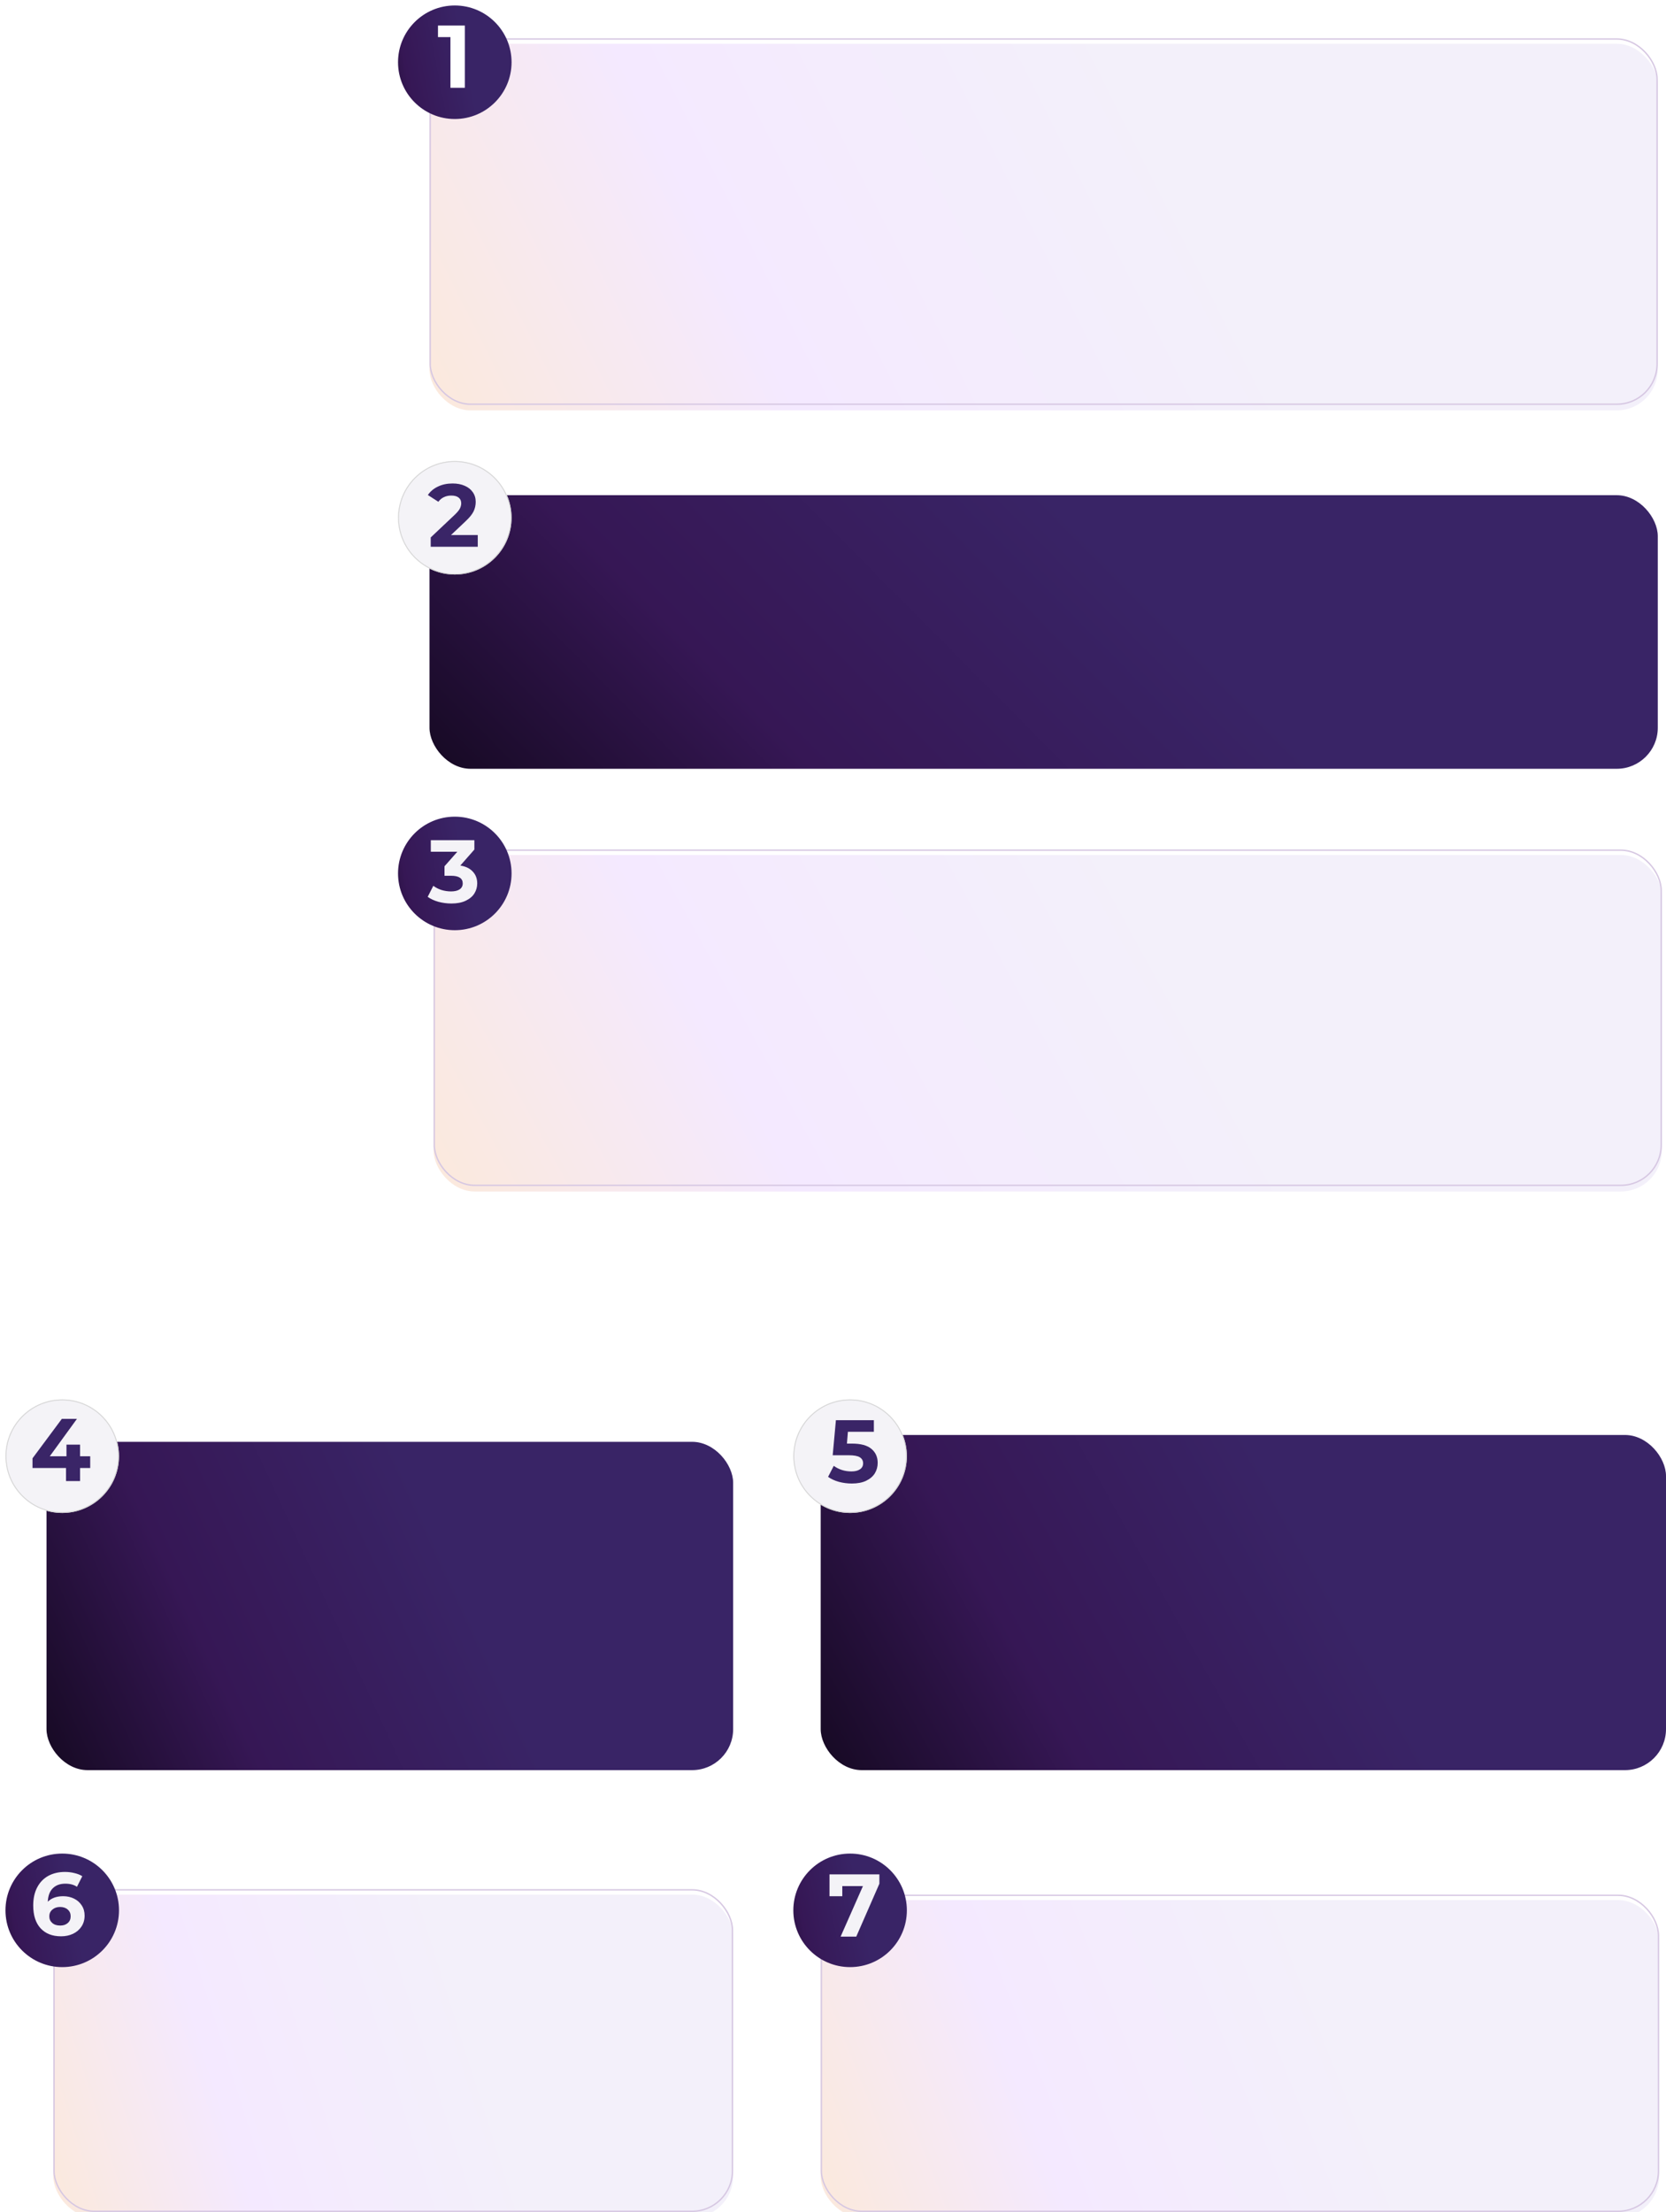<?xml version="1.0" encoding="UTF-8"?> <svg xmlns="http://www.w3.org/2000/svg" width="1218" height="1617" viewBox="0 0 1218 1617" fill="none"> <g filter="url(#filter0_i_26_3)"> <rect x="314" y="28" width="898" height="268" rx="30" fill="url(#paint0_linear_26_3)"></rect> </g> <rect x="314.5" y="28.5" width="897" height="267" rx="29.5" stroke="#D6C7E2"></rect> <g filter="url(#filter1_i_26_3)"> <circle cx="332.5" cy="41.5" r="41.5" fill="url(#paint1_linear_26_3)"></circle> </g> <path d="M339.837 18.674V64.174H329.307V27.124H320.207V18.674H339.837Z" fill="white"></path> <g filter="url(#filter2_i_26_3)"> <rect x="314" y="358" width="898" height="200" rx="30" fill="url(#paint2_linear_26_3)"></rect> </g> <g filter="url(#filter3_d_26_3)"> <circle cx="332.5" cy="374.5" r="41.5" fill="#F4F3F7"></circle> <circle cx="332.5" cy="374.5" r="41.157" stroke="#D6D6D6" stroke-width="0.686"></circle> </g> <g filter="url(#filter4_d_26_3)"> <path d="M349.282 388.594V397.174H314.897V390.349L332.447 373.774C334.31 371.997 335.567 370.48 336.217 369.224C336.867 367.924 337.192 366.645 337.192 365.389C337.192 363.569 336.564 362.182 335.307 361.229C334.094 360.232 332.295 359.734 329.912 359.734C327.919 359.734 326.12 360.124 324.517 360.904C322.914 361.64 321.57 362.767 320.487 364.284L312.817 359.344C314.594 356.7 317.042 354.642 320.162 353.169C323.282 351.652 326.857 350.894 330.887 350.894C334.267 350.894 337.214 351.457 339.727 352.584C342.284 353.667 344.255 355.227 345.642 357.264C347.072 359.257 347.787 361.619 347.787 364.349C347.787 366.819 347.267 369.137 346.227 371.304C345.187 373.47 343.172 375.94 340.182 378.714L329.717 388.594H349.282Z" fill="#3A2567"></path> </g> <g filter="url(#filter5_i_26_3)"> <rect x="317" y="621" width="898" height="246" rx="30" fill="url(#paint3_linear_26_3)"></rect> </g> <rect x="317.5" y="621.5" width="897" height="245" rx="29.5" stroke="#D6C7E2"></rect> <g filter="url(#filter6_i_26_3)"> <circle cx="332.5" cy="634.5" r="41.5" fill="url(#paint4_linear_26_3)"></circle> </g> <g filter="url(#filter7_d_26_3)"> <path d="M336.542 630.199C340.529 630.849 343.584 632.344 345.707 634.684C347.83 636.98 348.892 639.84 348.892 643.264C348.892 645.907 348.199 648.355 346.812 650.609C345.425 652.819 343.302 654.595 340.442 655.939C337.625 657.282 334.159 657.954 330.042 657.954C326.835 657.954 323.672 657.542 320.552 656.719C317.475 655.852 314.854 654.639 312.687 653.079L316.782 645.019C318.515 646.319 320.509 647.337 322.762 648.074C325.059 648.767 327.399 649.114 329.782 649.114C332.425 649.114 334.505 648.615 336.022 647.619C337.539 646.579 338.297 645.127 338.297 643.264C338.297 639.537 335.459 637.674 329.782 637.674H324.972V630.719L334.332 620.124H314.962V611.674H346.812V618.499L336.542 630.199Z" fill="#F4F3F7"></path> </g> <g filter="url(#filter8_i_26_3)"> <rect x="34" y="1050" width="502" height="240" rx="30" fill="url(#paint5_linear_26_3)"></rect> </g> <g filter="url(#filter9_d_26_3)"> <circle cx="45.5" cy="1060.5" r="41.5" fill="#F4F3F7"></circle> <circle cx="45.5" cy="1060.5" r="41.157" stroke="#D6D6D6" stroke-width="0.686"></circle> </g> <g filter="url(#filter10_d_26_3)"> <path d="M65.952 1070.62H58.542V1080.17H48.272V1070.62H23.767V1063.53L45.217 1034.67H56.267L36.377 1062.04H48.597V1053.52H58.542V1062.04H65.952V1070.62Z" fill="#3A2567"></path> </g> <g filter="url(#filter11_i_26_3)"> <rect x="39" y="1381" width="497" height="236" rx="30" fill="url(#paint6_linear_26_3)"></rect> </g> <rect x="39.5" y="1381.5" width="496" height="235" rx="29.5" stroke="#D6C7E2"></rect> <g filter="url(#filter12_i_26_3)"> <circle cx="45.5" cy="1392.5" r="41.5" fill="url(#paint7_linear_26_3)"></circle> </g> <g filter="url(#filter13_d_26_3)"> <path d="M46.192 1383.64C49.095 1383.64 51.739 1384.22 54.122 1385.39C56.505 1386.56 58.39 1388.23 59.777 1390.4C61.164 1392.52 61.857 1394.99 61.857 1397.81C61.857 1400.84 61.099 1403.51 59.582 1405.8C58.065 1408.1 55.985 1409.88 53.342 1411.13C50.742 1412.35 47.839 1412.95 44.632 1412.95C38.262 1412.95 33.279 1411 29.682 1407.1C26.085 1403.2 24.287 1397.64 24.287 1390.4C24.287 1385.24 25.262 1380.82 27.212 1377.14C29.162 1373.46 31.87 1370.66 35.337 1368.75C38.847 1366.85 42.899 1365.89 47.492 1365.89C49.919 1365.89 52.237 1366.18 54.447 1366.74C56.7 1367.26 58.607 1368.02 60.167 1369.01L56.267 1376.75C54.014 1375.23 51.175 1374.47 47.752 1374.47C43.895 1374.47 40.84 1375.6 38.587 1377.85C36.334 1380.11 35.12 1383.38 34.947 1387.67C37.634 1384.98 41.382 1383.64 46.192 1383.64ZM44.047 1405.09C46.3 1405.09 48.12 1404.48 49.507 1403.27C50.937 1402.06 51.652 1400.41 51.652 1398.33C51.652 1396.25 50.937 1394.6 49.507 1393.39C48.12 1392.13 46.257 1391.5 43.917 1391.5C41.62 1391.5 39.735 1392.15 38.262 1393.45C36.789 1394.71 36.052 1396.34 36.052 1398.33C36.052 1400.32 36.767 1401.95 38.197 1403.2C39.627 1404.46 41.577 1405.09 44.047 1405.09Z" fill="#F4F3F7"></path> </g> <g filter="url(#filter14_i_26_3)"> <rect x="600" y="1045" width="618" height="245" rx="30" fill="url(#paint8_linear_26_3)"></rect> </g> <g filter="url(#filter15_d_26_3)"> <circle cx="621.5" cy="1060.5" r="41.5" fill="#F4F3F7"></circle> <circle cx="621.5" cy="1060.5" r="41.157" stroke="#D6D6D6" stroke-width="0.686"></circle> </g> <g filter="url(#filter16_d_26_3)"> <path d="M622.887 1052.77C629.3 1052.77 634.024 1054.05 637.057 1056.6C640.134 1059.16 641.672 1062.58 641.672 1066.87C641.672 1069.65 640.979 1072.18 639.592 1074.48C638.205 1076.73 636.082 1078.55 633.222 1079.94C630.405 1081.28 626.917 1081.95 622.757 1081.95C619.55 1081.95 616.387 1081.54 613.267 1080.72C610.19 1079.85 607.569 1078.64 605.402 1077.08L609.562 1069.02C611.295 1070.32 613.289 1071.34 615.542 1072.07C617.795 1072.77 620.114 1073.11 622.497 1073.11C625.14 1073.11 627.22 1072.59 628.737 1071.55C630.254 1070.51 631.012 1069.06 631.012 1067.2C631.012 1065.25 630.21 1063.78 628.607 1062.78C627.047 1061.78 624.317 1061.28 620.417 1061.28H608.782L611.122 1035.67H638.877V1044.12H619.897L619.182 1052.77H622.887Z" fill="#3A2567"></path> </g> <g filter="url(#filter17_i_26_3)"> <rect x="600" y="1385" width="613" height="232" rx="30" fill="url(#paint9_linear_26_3)"></rect> </g> <rect x="600.5" y="1385.5" width="612" height="231" rx="29.5" stroke="#D6C7E2"></rect> <g filter="url(#filter18_i_26_3)"> <circle cx="621.5" cy="1392.5" r="41.5" fill="url(#paint10_linear_26_3)"></circle> </g> <g filter="url(#filter19_d_26_3)"> <path d="M642.907 1367.67V1374.5L626.007 1413.17H614.567L630.882 1376.25H615.802V1383.66H606.442V1367.67H642.907Z" fill="#F4F3F7"></path> </g> <defs> <filter id="filter0_i_26_3" x="314" y="28" width="898" height="272" filterUnits="userSpaceOnUse" color-interpolation-filters="sRGB"> <feFlood flood-opacity="0" result="BackgroundImageFix"></feFlood> <feBlend mode="normal" in="SourceGraphic" in2="BackgroundImageFix" result="shape"></feBlend> <feColorMatrix in="SourceAlpha" type="matrix" values="0 0 0 0 0 0 0 0 0 0 0 0 0 0 0 0 0 0 127 0" result="hardAlpha"></feColorMatrix> <feOffset dy="4"></feOffset> <feGaussianBlur stdDeviation="7.5"></feGaussianBlur> <feComposite in2="hardAlpha" operator="arithmetic" k2="-1" k3="1"></feComposite> <feColorMatrix type="matrix" values="0 0 0 0 0.868 0 0 0 0 0.815 0 0 0 0 0.983 0 0 0 0.45 0"></feColorMatrix> <feBlend mode="normal" in2="shape" result="effect1_innerShadow_26_3"></feBlend> </filter> <filter id="filter1_i_26_3" x="291" y="0" width="83" height="87" filterUnits="userSpaceOnUse" color-interpolation-filters="sRGB"> <feFlood flood-opacity="0" result="BackgroundImageFix"></feFlood> <feBlend mode="normal" in="SourceGraphic" in2="BackgroundImageFix" result="shape"></feBlend> <feColorMatrix in="SourceAlpha" type="matrix" values="0 0 0 0 0 0 0 0 0 0 0 0 0 0 0 0 0 0 127 0" result="hardAlpha"></feColorMatrix> <feOffset dy="4"></feOffset> <feGaussianBlur stdDeviation="10"></feGaussianBlur> <feComposite in2="hardAlpha" operator="arithmetic" k2="-1" k3="1"></feComposite> <feColorMatrix type="matrix" values="0 0 0 0 0.14 0 0 0 0 0.062 0 0 0 0 0.308 0 0 0 0.5 0"></feColorMatrix> <feBlend mode="normal" in2="shape" result="effect1_innerShadow_26_3"></feBlend> </filter> <filter id="filter2_i_26_3" x="314" y="358" width="898" height="204" filterUnits="userSpaceOnUse" color-interpolation-filters="sRGB"> <feFlood flood-opacity="0" result="BackgroundImageFix"></feFlood> <feBlend mode="normal" in="SourceGraphic" in2="BackgroundImageFix" result="shape"></feBlend> <feColorMatrix in="SourceAlpha" type="matrix" values="0 0 0 0 0 0 0 0 0 0 0 0 0 0 0 0 0 0 127 0" result="hardAlpha"></feColorMatrix> <feOffset dy="4"></feOffset> <feGaussianBlur stdDeviation="10"></feGaussianBlur> <feComposite in2="hardAlpha" operator="arithmetic" k2="-1" k3="1"></feComposite> <feColorMatrix type="matrix" values="0 0 0 0 0.14 0 0 0 0 0.062 0 0 0 0 0.308 0 0 0 0.5 0"></feColorMatrix> <feBlend mode="normal" in2="shape" result="effect1_innerShadow_26_3"></feBlend> </filter> <filter id="filter3_d_26_3" x="287" y="333" width="91" height="91" filterUnits="userSpaceOnUse" color-interpolation-filters="sRGB"> <feFlood flood-opacity="0" result="BackgroundImageFix"></feFlood> <feColorMatrix in="SourceAlpha" type="matrix" values="0 0 0 0 0 0 0 0 0 0 0 0 0 0 0 0 0 0 127 0" result="hardAlpha"></feColorMatrix> <feOffset dy="4"></feOffset> <feGaussianBlur stdDeviation="2"></feGaussianBlur> <feComposite in2="hardAlpha" operator="out"></feComposite> <feColorMatrix type="matrix" values="0 0 0 0 0 0 0 0 0 0 0 0 0 0 0 0 0 0 0.25 0"></feColorMatrix> <feBlend mode="normal" in2="BackgroundImageFix" result="effect1_dropShadow_26_3"></feBlend> <feBlend mode="normal" in="SourceGraphic" in2="effect1_dropShadow_26_3" result="shape"></feBlend> </filter> <filter id="filter4_d_26_3" x="310.285" y="350.894" width="41.529" height="51.344" filterUnits="userSpaceOnUse" color-interpolation-filters="sRGB"> <feFlood flood-opacity="0" result="BackgroundImageFix"></feFlood> <feColorMatrix in="SourceAlpha" type="matrix" values="0 0 0 0 0 0 0 0 0 0 0 0 0 0 0 0 0 0 127 0" result="hardAlpha"></feColorMatrix> <feOffset dy="2.532"></feOffset> <feGaussianBlur stdDeviation="1.266"></feGaussianBlur> <feComposite in2="hardAlpha" operator="out"></feComposite> <feColorMatrix type="matrix" values="0 0 0 0 0 0 0 0 0 0 0 0 0 0 0 0 0 0 0.25 0"></feColorMatrix> <feBlend mode="normal" in2="BackgroundImageFix" result="effect1_dropShadow_26_3"></feBlend> <feBlend mode="normal" in="SourceGraphic" in2="effect1_dropShadow_26_3" result="shape"></feBlend> </filter> <filter id="filter5_i_26_3" x="317" y="621" width="898" height="250" filterUnits="userSpaceOnUse" color-interpolation-filters="sRGB"> <feFlood flood-opacity="0" result="BackgroundImageFix"></feFlood> <feBlend mode="normal" in="SourceGraphic" in2="BackgroundImageFix" result="shape"></feBlend> <feColorMatrix in="SourceAlpha" type="matrix" values="0 0 0 0 0 0 0 0 0 0 0 0 0 0 0 0 0 0 127 0" result="hardAlpha"></feColorMatrix> <feOffset dy="4"></feOffset> <feGaussianBlur stdDeviation="7.5"></feGaussianBlur> <feComposite in2="hardAlpha" operator="arithmetic" k2="-1" k3="1"></feComposite> <feColorMatrix type="matrix" values="0 0 0 0 0.868 0 0 0 0 0.815 0 0 0 0 0.983 0 0 0 0.45 0"></feColorMatrix> <feBlend mode="normal" in2="shape" result="effect1_innerShadow_26_3"></feBlend> </filter> <filter id="filter6_i_26_3" x="291" y="593" width="83" height="87" filterUnits="userSpaceOnUse" color-interpolation-filters="sRGB"> <feFlood flood-opacity="0" result="BackgroundImageFix"></feFlood> <feBlend mode="normal" in="SourceGraphic" in2="BackgroundImageFix" result="shape"></feBlend> <feColorMatrix in="SourceAlpha" type="matrix" values="0 0 0 0 0 0 0 0 0 0 0 0 0 0 0 0 0 0 127 0" result="hardAlpha"></feColorMatrix> <feOffset dy="4"></feOffset> <feGaussianBlur stdDeviation="10"></feGaussianBlur> <feComposite in2="hardAlpha" operator="arithmetic" k2="-1" k3="1"></feComposite> <feColorMatrix type="matrix" values="0 0 0 0 0.14 0 0 0 0 0.062 0 0 0 0 0.308 0 0 0 0.5 0"></feColorMatrix> <feBlend mode="normal" in2="shape" result="effect1_innerShadow_26_3"></feBlend> </filter> <filter id="filter7_d_26_3" x="310.155" y="611.674" width="41.269" height="51.344" filterUnits="userSpaceOnUse" color-interpolation-filters="sRGB"> <feFlood flood-opacity="0" result="BackgroundImageFix"></feFlood> <feColorMatrix in="SourceAlpha" type="matrix" values="0 0 0 0 0 0 0 0 0 0 0 0 0 0 0 0 0 0 127 0" result="hardAlpha"></feColorMatrix> <feOffset dy="2.532"></feOffset> <feGaussianBlur stdDeviation="1.266"></feGaussianBlur> <feComposite in2="hardAlpha" operator="out"></feComposite> <feColorMatrix type="matrix" values="0 0 0 0 0 0 0 0 0 0 0 0 0 0 0 0 0 0 0.25 0"></feColorMatrix> <feBlend mode="normal" in2="BackgroundImageFix" result="effect1_dropShadow_26_3"></feBlend> <feBlend mode="normal" in="SourceGraphic" in2="effect1_dropShadow_26_3" result="shape"></feBlend> </filter> <filter id="filter8_i_26_3" x="34" y="1050" width="502" height="244" filterUnits="userSpaceOnUse" color-interpolation-filters="sRGB"> <feFlood flood-opacity="0" result="BackgroundImageFix"></feFlood> <feBlend mode="normal" in="SourceGraphic" in2="BackgroundImageFix" result="shape"></feBlend> <feColorMatrix in="SourceAlpha" type="matrix" values="0 0 0 0 0 0 0 0 0 0 0 0 0 0 0 0 0 0 127 0" result="hardAlpha"></feColorMatrix> <feOffset dy="4"></feOffset> <feGaussianBlur stdDeviation="10"></feGaussianBlur> <feComposite in2="hardAlpha" operator="arithmetic" k2="-1" k3="1"></feComposite> <feColorMatrix type="matrix" values="0 0 0 0 0.14 0 0 0 0 0.062 0 0 0 0 0.308 0 0 0 0.5 0"></feColorMatrix> <feBlend mode="normal" in2="shape" result="effect1_innerShadow_26_3"></feBlend> </filter> <filter id="filter9_d_26_3" x="0" y="1019" width="91" height="91" filterUnits="userSpaceOnUse" color-interpolation-filters="sRGB"> <feFlood flood-opacity="0" result="BackgroundImageFix"></feFlood> <feColorMatrix in="SourceAlpha" type="matrix" values="0 0 0 0 0 0 0 0 0 0 0 0 0 0 0 0 0 0 127 0" result="hardAlpha"></feColorMatrix> <feOffset dy="4"></feOffset> <feGaussianBlur stdDeviation="2"></feGaussianBlur> <feComposite in2="hardAlpha" operator="out"></feComposite> <feColorMatrix type="matrix" values="0 0 0 0 0 0 0 0 0 0 0 0 0 0 0 0 0 0 0.25 0"></feColorMatrix> <feBlend mode="normal" in2="BackgroundImageFix" result="effect1_dropShadow_26_3"></feBlend> <feBlend mode="normal" in="SourceGraphic" in2="effect1_dropShadow_26_3" result="shape"></feBlend> </filter> <filter id="filter10_d_26_3" x="21.235" y="1034.67" width="47.249" height="50.564" filterUnits="userSpaceOnUse" color-interpolation-filters="sRGB"> <feFlood flood-opacity="0" result="BackgroundImageFix"></feFlood> <feColorMatrix in="SourceAlpha" type="matrix" values="0 0 0 0 0 0 0 0 0 0 0 0 0 0 0 0 0 0 127 0" result="hardAlpha"></feColorMatrix> <feOffset dy="2.532"></feOffset> <feGaussianBlur stdDeviation="1.266"></feGaussianBlur> <feComposite in2="hardAlpha" operator="out"></feComposite> <feColorMatrix type="matrix" values="0 0 0 0 0 0 0 0 0 0 0 0 0 0 0 0 0 0 0.25 0"></feColorMatrix> <feBlend mode="normal" in2="BackgroundImageFix" result="effect1_dropShadow_26_3"></feBlend> <feBlend mode="normal" in="SourceGraphic" in2="effect1_dropShadow_26_3" result="shape"></feBlend> </filter> <filter id="filter11_i_26_3" x="39" y="1381" width="497" height="240" filterUnits="userSpaceOnUse" color-interpolation-filters="sRGB"> <feFlood flood-opacity="0" result="BackgroundImageFix"></feFlood> <feBlend mode="normal" in="SourceGraphic" in2="BackgroundImageFix" result="shape"></feBlend> <feColorMatrix in="SourceAlpha" type="matrix" values="0 0 0 0 0 0 0 0 0 0 0 0 0 0 0 0 0 0 127 0" result="hardAlpha"></feColorMatrix> <feOffset dy="4"></feOffset> <feGaussianBlur stdDeviation="7.5"></feGaussianBlur> <feComposite in2="hardAlpha" operator="arithmetic" k2="-1" k3="1"></feComposite> <feColorMatrix type="matrix" values="0 0 0 0 0.868 0 0 0 0 0.815 0 0 0 0 0.983 0 0 0 0.45 0"></feColorMatrix> <feBlend mode="normal" in2="shape" result="effect1_innerShadow_26_3"></feBlend> </filter> <filter id="filter12_i_26_3" x="4" y="1351" width="83" height="87" filterUnits="userSpaceOnUse" color-interpolation-filters="sRGB"> <feFlood flood-opacity="0" result="BackgroundImageFix"></feFlood> <feBlend mode="normal" in="SourceGraphic" in2="BackgroundImageFix" result="shape"></feBlend> <feColorMatrix in="SourceAlpha" type="matrix" values="0 0 0 0 0 0 0 0 0 0 0 0 0 0 0 0 0 0 127 0" result="hardAlpha"></feColorMatrix> <feOffset dy="4"></feOffset> <feGaussianBlur stdDeviation="10"></feGaussianBlur> <feComposite in2="hardAlpha" operator="arithmetic" k2="-1" k3="1"></feComposite> <feColorMatrix type="matrix" values="0 0 0 0 0.14 0 0 0 0 0.062 0 0 0 0 0.308 0 0 0 0.5 0"></feColorMatrix> <feBlend mode="normal" in2="shape" result="effect1_innerShadow_26_3"></feBlend> </filter> <filter id="filter13_d_26_3" x="21.755" y="1365.89" width="42.634" height="52.124" filterUnits="userSpaceOnUse" color-interpolation-filters="sRGB"> <feFlood flood-opacity="0" result="BackgroundImageFix"></feFlood> <feColorMatrix in="SourceAlpha" type="matrix" values="0 0 0 0 0 0 0 0 0 0 0 0 0 0 0 0 0 0 127 0" result="hardAlpha"></feColorMatrix> <feOffset dy="2.532"></feOffset> <feGaussianBlur stdDeviation="1.266"></feGaussianBlur> <feComposite in2="hardAlpha" operator="out"></feComposite> <feColorMatrix type="matrix" values="0 0 0 0 0 0 0 0 0 0 0 0 0 0 0 0 0 0 0.25 0"></feColorMatrix> <feBlend mode="normal" in2="BackgroundImageFix" result="effect1_dropShadow_26_3"></feBlend> <feBlend mode="normal" in="SourceGraphic" in2="effect1_dropShadow_26_3" result="shape"></feBlend> </filter> <filter id="filter14_i_26_3" x="600" y="1045" width="618" height="249" filterUnits="userSpaceOnUse" color-interpolation-filters="sRGB"> <feFlood flood-opacity="0" result="BackgroundImageFix"></feFlood> <feBlend mode="normal" in="SourceGraphic" in2="BackgroundImageFix" result="shape"></feBlend> <feColorMatrix in="SourceAlpha" type="matrix" values="0 0 0 0 0 0 0 0 0 0 0 0 0 0 0 0 0 0 127 0" result="hardAlpha"></feColorMatrix> <feOffset dy="4"></feOffset> <feGaussianBlur stdDeviation="10"></feGaussianBlur> <feComposite in2="hardAlpha" operator="arithmetic" k2="-1" k3="1"></feComposite> <feColorMatrix type="matrix" values="0 0 0 0 0.14 0 0 0 0 0.062 0 0 0 0 0.308 0 0 0 0.5 0"></feColorMatrix> <feBlend mode="normal" in2="shape" result="effect1_innerShadow_26_3"></feBlend> </filter> <filter id="filter15_d_26_3" x="576" y="1019" width="91" height="91" filterUnits="userSpaceOnUse" color-interpolation-filters="sRGB"> <feFlood flood-opacity="0" result="BackgroundImageFix"></feFlood> <feColorMatrix in="SourceAlpha" type="matrix" values="0 0 0 0 0 0 0 0 0 0 0 0 0 0 0 0 0 0 127 0" result="hardAlpha"></feColorMatrix> <feOffset dy="4"></feOffset> <feGaussianBlur stdDeviation="2"></feGaussianBlur> <feComposite in2="hardAlpha" operator="out"></feComposite> <feColorMatrix type="matrix" values="0 0 0 0 0 0 0 0 0 0 0 0 0 0 0 0 0 0 0.25 0"></feColorMatrix> <feBlend mode="normal" in2="BackgroundImageFix" result="effect1_dropShadow_26_3"></feBlend> <feBlend mode="normal" in="SourceGraphic" in2="effect1_dropShadow_26_3" result="shape"></feBlend> </filter> <filter id="filter16_d_26_3" x="602.87" y="1035.67" width="41.334" height="51.344" filterUnits="userSpaceOnUse" color-interpolation-filters="sRGB"> <feFlood flood-opacity="0" result="BackgroundImageFix"></feFlood> <feColorMatrix in="SourceAlpha" type="matrix" values="0 0 0 0 0 0 0 0 0 0 0 0 0 0 0 0 0 0 127 0" result="hardAlpha"></feColorMatrix> <feOffset dy="2.532"></feOffset> <feGaussianBlur stdDeviation="1.266"></feGaussianBlur> <feComposite in2="hardAlpha" operator="out"></feComposite> <feColorMatrix type="matrix" values="0 0 0 0 0 0 0 0 0 0 0 0 0 0 0 0 0 0 0.25 0"></feColorMatrix> <feBlend mode="normal" in2="BackgroundImageFix" result="effect1_dropShadow_26_3"></feBlend> <feBlend mode="normal" in="SourceGraphic" in2="effect1_dropShadow_26_3" result="shape"></feBlend> </filter> <filter id="filter17_i_26_3" x="600" y="1385" width="613" height="236" filterUnits="userSpaceOnUse" color-interpolation-filters="sRGB"> <feFlood flood-opacity="0" result="BackgroundImageFix"></feFlood> <feBlend mode="normal" in="SourceGraphic" in2="BackgroundImageFix" result="shape"></feBlend> <feColorMatrix in="SourceAlpha" type="matrix" values="0 0 0 0 0 0 0 0 0 0 0 0 0 0 0 0 0 0 127 0" result="hardAlpha"></feColorMatrix> <feOffset dy="4"></feOffset> <feGaussianBlur stdDeviation="7.5"></feGaussianBlur> <feComposite in2="hardAlpha" operator="arithmetic" k2="-1" k3="1"></feComposite> <feColorMatrix type="matrix" values="0 0 0 0 0.868 0 0 0 0 0.815 0 0 0 0 0.983 0 0 0 0.45 0"></feColorMatrix> <feBlend mode="normal" in2="shape" result="effect1_innerShadow_26_3"></feBlend> </filter> <filter id="filter18_i_26_3" x="580" y="1351" width="83" height="87" filterUnits="userSpaceOnUse" color-interpolation-filters="sRGB"> <feFlood flood-opacity="0" result="BackgroundImageFix"></feFlood> <feBlend mode="normal" in="SourceGraphic" in2="BackgroundImageFix" result="shape"></feBlend> <feColorMatrix in="SourceAlpha" type="matrix" values="0 0 0 0 0 0 0 0 0 0 0 0 0 0 0 0 0 0 127 0" result="hardAlpha"></feColorMatrix> <feOffset dy="4"></feOffset> <feGaussianBlur stdDeviation="10"></feGaussianBlur> <feComposite in2="hardAlpha" operator="arithmetic" k2="-1" k3="1"></feComposite> <feColorMatrix type="matrix" values="0 0 0 0 0.14 0 0 0 0 0.062 0 0 0 0 0.308 0 0 0 0.5 0"></feColorMatrix> <feBlend mode="normal" in2="shape" result="effect1_innerShadow_26_3"></feBlend> </filter> <filter id="filter19_d_26_3" x="603.91" y="1367.67" width="41.529" height="50.564" filterUnits="userSpaceOnUse" color-interpolation-filters="sRGB"> <feFlood flood-opacity="0" result="BackgroundImageFix"></feFlood> <feColorMatrix in="SourceAlpha" type="matrix" values="0 0 0 0 0 0 0 0 0 0 0 0 0 0 0 0 0 0 127 0" result="hardAlpha"></feColorMatrix> <feOffset dy="2.532"></feOffset> <feGaussianBlur stdDeviation="1.266"></feGaussianBlur> <feComposite in2="hardAlpha" operator="out"></feComposite> <feColorMatrix type="matrix" values="0 0 0 0 0 0 0 0 0 0 0 0 0 0 0 0 0 0 0.25 0"></feColorMatrix> <feBlend mode="normal" in2="BackgroundImageFix" result="effect1_dropShadow_26_3"></feBlend> <feBlend mode="normal" in="SourceGraphic" in2="effect1_dropShadow_26_3" result="shape"></feBlend> </filter> <linearGradient id="paint0_linear_26_3" x1="828" y1="45.379" x2="203.795" y2="359.372" gradientUnits="userSpaceOnUse"> <stop stop-color="#F3F0FA"></stop> <stop offset="0.474" stop-color="#F4E9FF"></stop> <stop offset="1" stop-color="#FFE9C9"></stop> </linearGradient> <linearGradient id="paint1_linear_26_3" x1="333.979" y1="4.339" x2="234.285" y2="24.151" gradientUnits="userSpaceOnUse"> <stop stop-color="#392466"></stop> <stop offset="0.438" stop-color="#361755"></stop> <stop offset="1"></stop> </linearGradient> <linearGradient id="paint2_linear_26_3" x1="779" y1="368.455" x2="352.006" y2="791.852" gradientUnits="userSpaceOnUse"> <stop stop-color="#392466"></stop> <stop offset="0.438" stop-color="#361755"></stop> <stop offset="1"></stop> </linearGradient> <linearGradient id="paint3_linear_26_3" x1="831" y1="636.952" x2="229.493" y2="966.587" gradientUnits="userSpaceOnUse"> <stop stop-color="#F3F0FA"></stop> <stop offset="0.474" stop-color="#F4E9FF"></stop> <stop offset="1" stop-color="#FFE9C9"></stop> </linearGradient> <linearGradient id="paint4_linear_26_3" x1="333.979" y1="597.339" x2="234.285" y2="617.151" gradientUnits="userSpaceOnUse"> <stop stop-color="#392466"></stop> <stop offset="0.438" stop-color="#361755"></stop> <stop offset="1"></stop> </linearGradient> <linearGradient id="paint5_linear_26_3" x1="293.944" y1="1062.55" x2="-96.201" y2="1242.76" gradientUnits="userSpaceOnUse"> <stop stop-color="#392466"></stop> <stop offset="0.438" stop-color="#361755"></stop> <stop offset="1"></stop> </linearGradient> <linearGradient id="paint6_linear_26_3" x1="323.474" y1="1396.3" x2="-70.073" y2="1520.72" gradientUnits="userSpaceOnUse"> <stop stop-color="#F3F0FA"></stop> <stop offset="0.474" stop-color="#F4E9FF"></stop> <stop offset="1" stop-color="#FFE9C9"></stop> </linearGradient> <linearGradient id="paint7_linear_26_3" x1="46.979" y1="1355.34" x2="-52.715" y2="1375.15" gradientUnits="userSpaceOnUse"> <stop stop-color="#392466"></stop> <stop offset="0.438" stop-color="#361755"></stop> <stop offset="1"></stop> </linearGradient> <linearGradient id="paint8_linear_26_3" x1="920.011" y1="1057.81" x2="475.247" y2="1305.57" gradientUnits="userSpaceOnUse"> <stop stop-color="#392466"></stop> <stop offset="0.438" stop-color="#361755"></stop> <stop offset="1"></stop> </linearGradient> <linearGradient id="paint9_linear_26_3" x1="950.871" y1="1400.04" x2="489.539" y2="1583.04" gradientUnits="userSpaceOnUse"> <stop stop-color="#F3F0FA"></stop> <stop offset="0.474" stop-color="#F4E9FF"></stop> <stop offset="1" stop-color="#FFE9C9"></stop> </linearGradient> <linearGradient id="paint10_linear_26_3" x1="622.979" y1="1355.34" x2="523.285" y2="1375.15" gradientUnits="userSpaceOnUse"> <stop stop-color="#392466"></stop> <stop offset="0.438" stop-color="#361755"></stop> <stop offset="1"></stop> </linearGradient> </defs> </svg> 